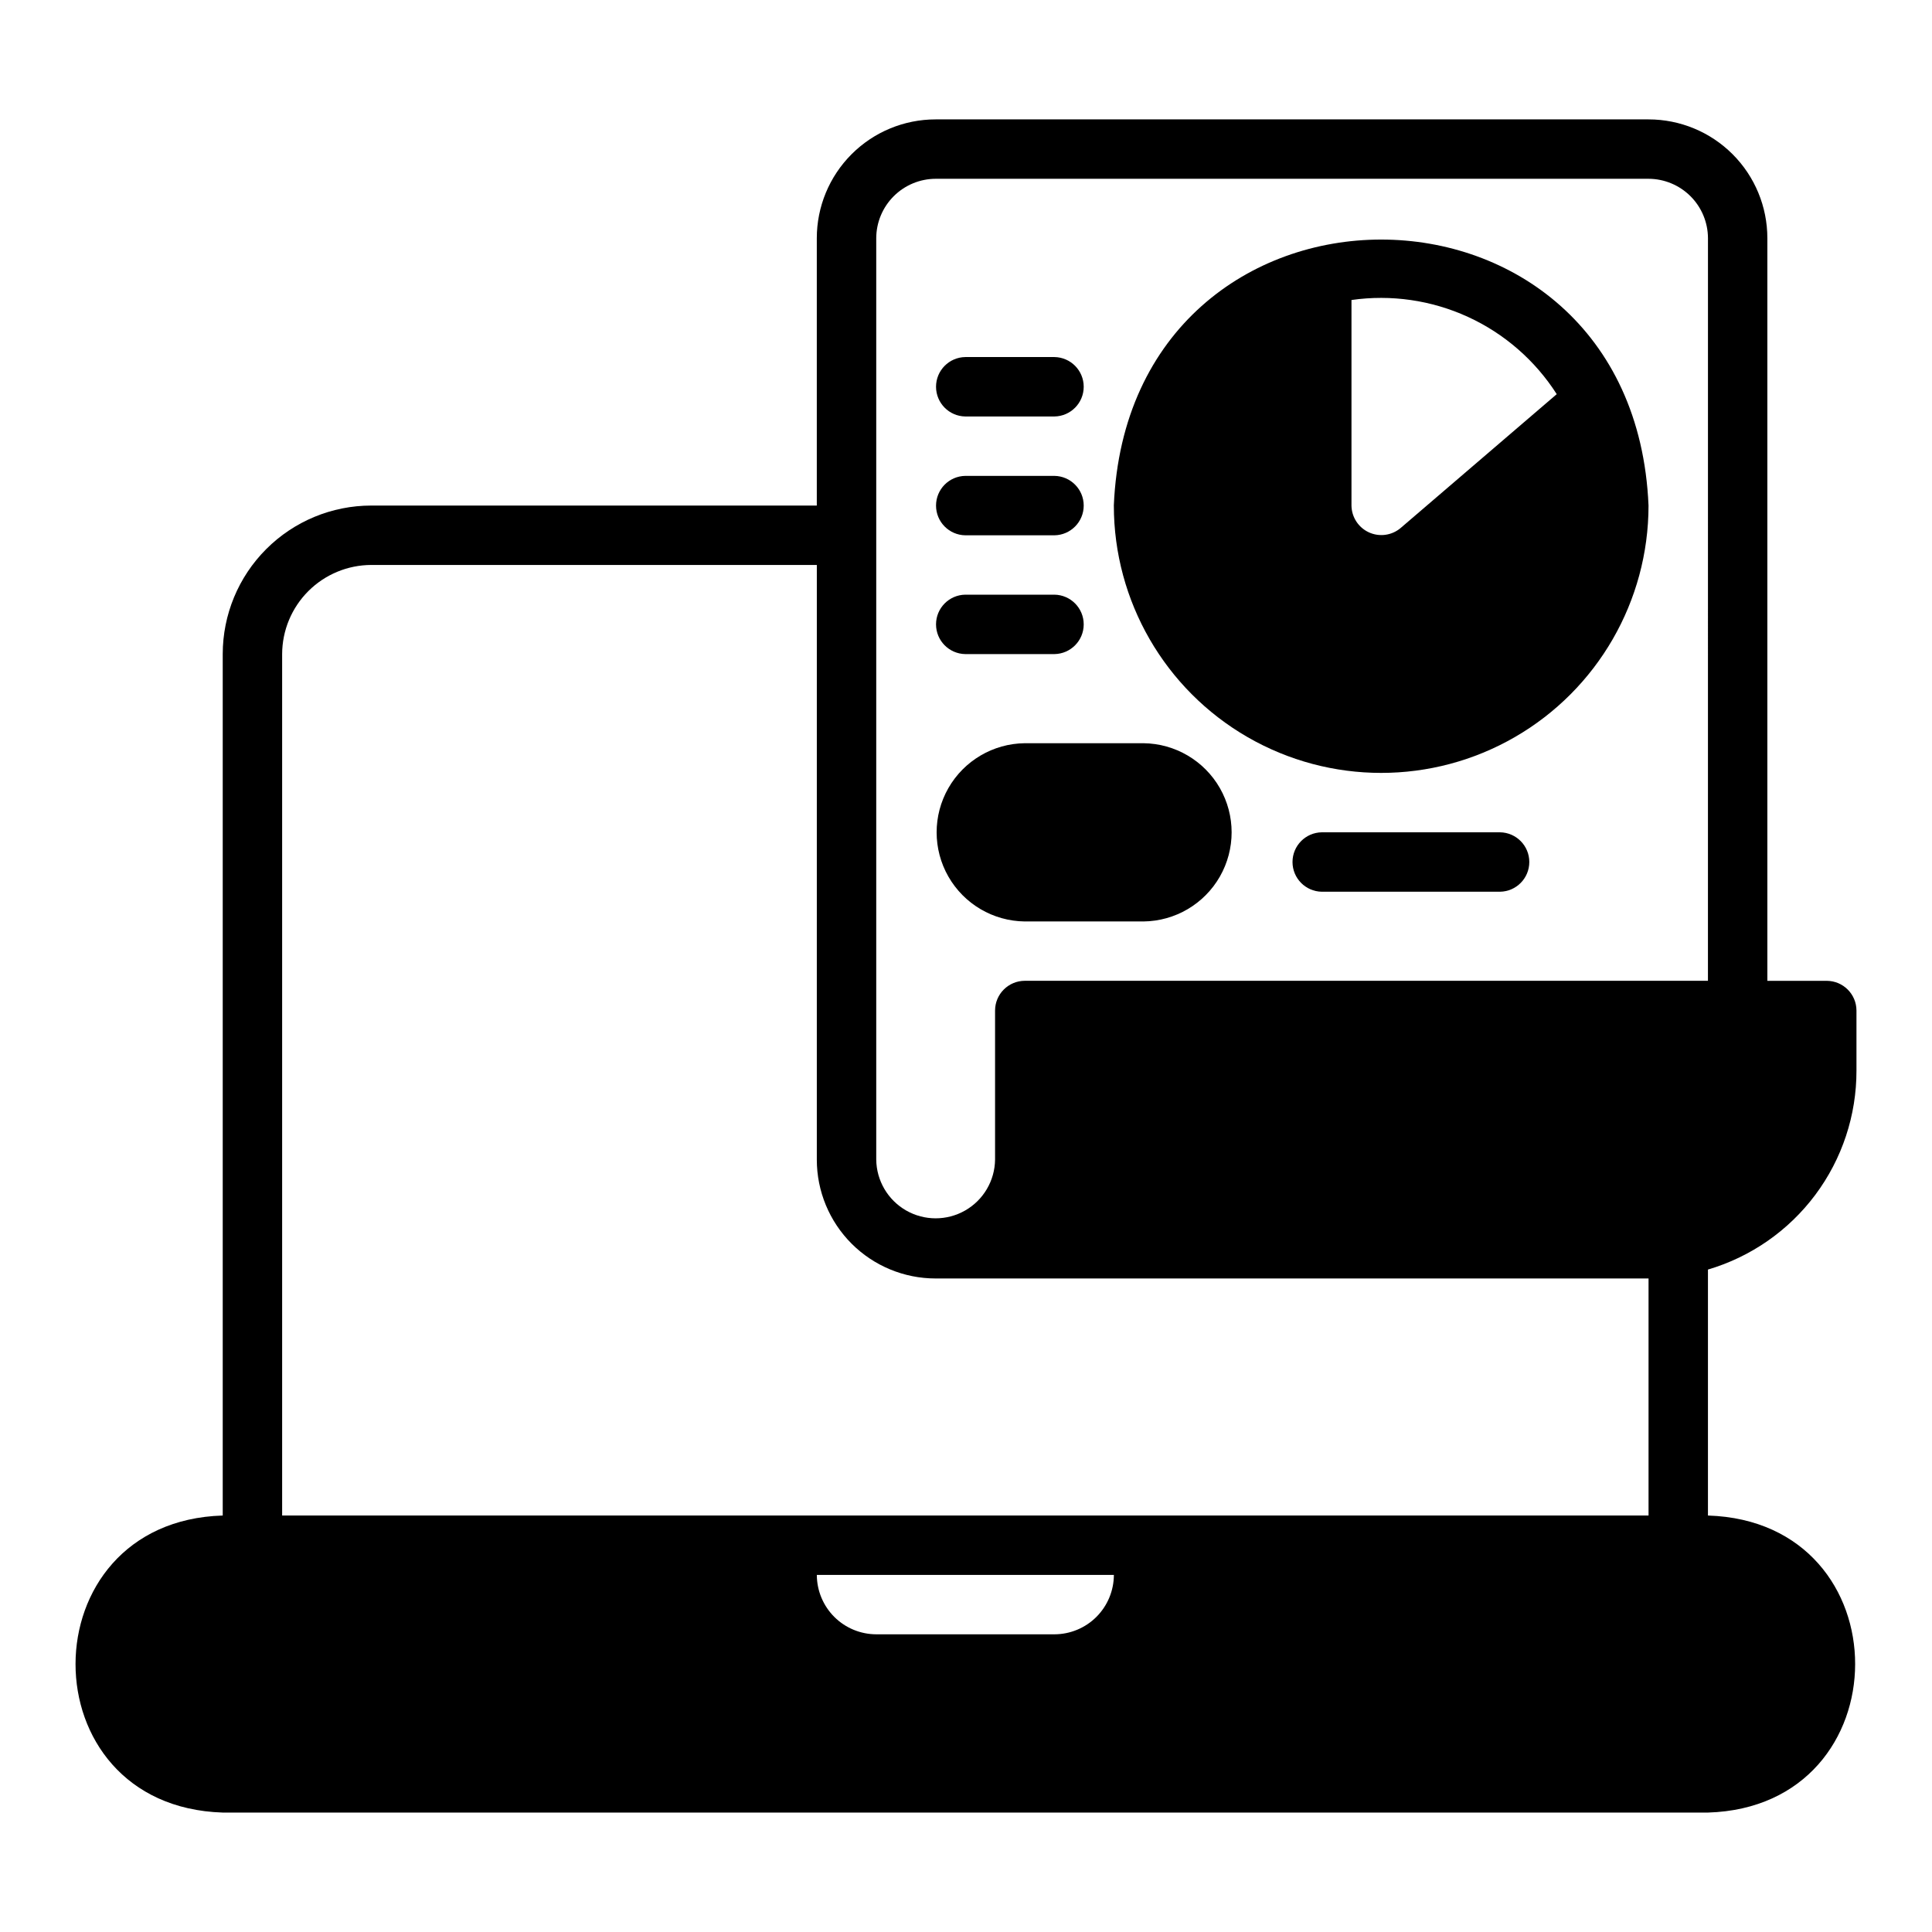 <?xml version="1.0" encoding="UTF-8"?>
<!-- Uploaded to: SVG Repo, www.svgrepo.com, Generator: SVG Repo Mixer Tools -->
<svg fill="#000000" width="800px" height="800px" version="1.1" viewBox="144 144 512 512" xmlns="http://www.w3.org/2000/svg">
 <g>
  <path d="m628.11 403.93h-15.742v-196.8c0.004-8.352-3.312-16.359-9.219-22.266s-13.918-9.223-22.27-9.223h-188.93c-8.352 0-16.359 3.316-22.266 9.223s-9.223 13.914-9.223 22.266v70.848h-118.08 0.004c-10.438 0.004-20.449 4.152-27.828 11.535-7.383 7.379-11.527 17.391-11.531 27.828v228.29c-51.91 1.574-52.109 77.078 0 78.719h393.6c51.906-1.57 52.113-77.078 0-78.719v-65.184c11.379-3.356 21.363-10.309 28.461-19.816 7.098-9.508 10.918-21.059 10.898-32.926v-15.902c-0.016-4.34-3.531-7.856-7.875-7.871zm-204.67 173.18h-47.23c-4.172-0.012-8.168-1.672-11.121-4.621-2.949-2.953-4.609-6.949-4.625-11.121h78.723c-0.012 4.172-1.676 8.168-4.625 11.121-2.949 2.949-6.949 4.609-11.121 4.621zm157.44-31.488h-362.11v-228.29 0.004c0.02-6.258 2.512-12.254 6.938-16.68 4.426-4.426 10.422-6.918 16.68-6.938h118.08l-0.004 157.6c0 8.352 3.316 16.363 9.223 22.27 5.906 5.902 13.914 9.223 22.266 9.219h188.93zm15.742-141.7h-181.05c-4.344 0.016-7.859 3.531-7.871 7.871v39.52c-0.066 5.582-3.082 10.707-7.926 13.48-4.844 2.769-10.793 2.769-15.637 0-4.844-2.773-7.859-7.902-7.926-13.48v-244.19c0.012-4.172 1.676-8.168 4.625-11.117s6.945-4.613 11.117-4.625h188.93c4.172 0.012 8.168 1.676 11.121 4.625 2.949 2.949 4.609 6.945 4.625 11.117z"/>
  <path d="m439.18 277.98c0 25.309 13.504 48.699 35.422 61.355 21.922 12.656 48.93 12.656 70.852 0 21.918-12.656 35.422-36.047 35.422-61.359-3.969-94-137.74-93.973-141.7 0.004zm75.965 5.981c-2.348 1.957-5.609 2.391-8.387 1.113-2.773-1.281-4.566-4.043-4.602-7.098v-54.473c10.504-1.504 21.219 0.051 30.867 4.477 9.645 4.426 17.812 11.535 23.527 20.477z"/>
  <path d="m399.82 254.37h23.617-0.004c4.305-0.062 7.762-3.57 7.762-7.875 0-4.305-3.457-7.809-7.762-7.871h-23.617 0.004c-4.305 0.062-7.762 3.566-7.762 7.871 0 4.305 3.457 7.812 7.762 7.875z"/>
  <path d="m399.82 285.86h23.617-0.004c4.305-0.062 7.762-3.57 7.762-7.875 0-4.305-3.457-7.809-7.762-7.871h-23.617 0.004c-4.305 0.062-7.762 3.566-7.762 7.871 0 4.305 3.457 7.812 7.762 7.875z"/>
  <path d="m399.82 317.34h23.617-0.004c4.305-0.062 7.762-3.57 7.762-7.875s-3.457-7.809-7.762-7.871h-23.617 0.004c-4.305 0.062-7.762 3.566-7.762 7.871s3.457 7.812 7.762 7.875z"/>
  <path d="m447.05 340.96h-31.488c-8.371 0.098-16.066 4.621-20.227 11.887-4.156 7.269-4.156 16.195 0 23.461 4.16 7.266 11.855 11.789 20.227 11.887h31.488c8.371-0.098 16.066-4.621 20.227-11.887 4.156-7.269 4.156-16.195 0-23.461-4.16-7.266-11.855-11.789-20.227-11.887z"/>
  <path d="m541.52 364.57h-47.234c-4.301 0.062-7.758 3.566-7.758 7.871 0 4.305 3.457 7.812 7.762 7.875h47.23c4.305-0.062 7.762-3.57 7.762-7.875 0-4.305-3.457-7.809-7.762-7.871z"/>
 </g>
</svg>